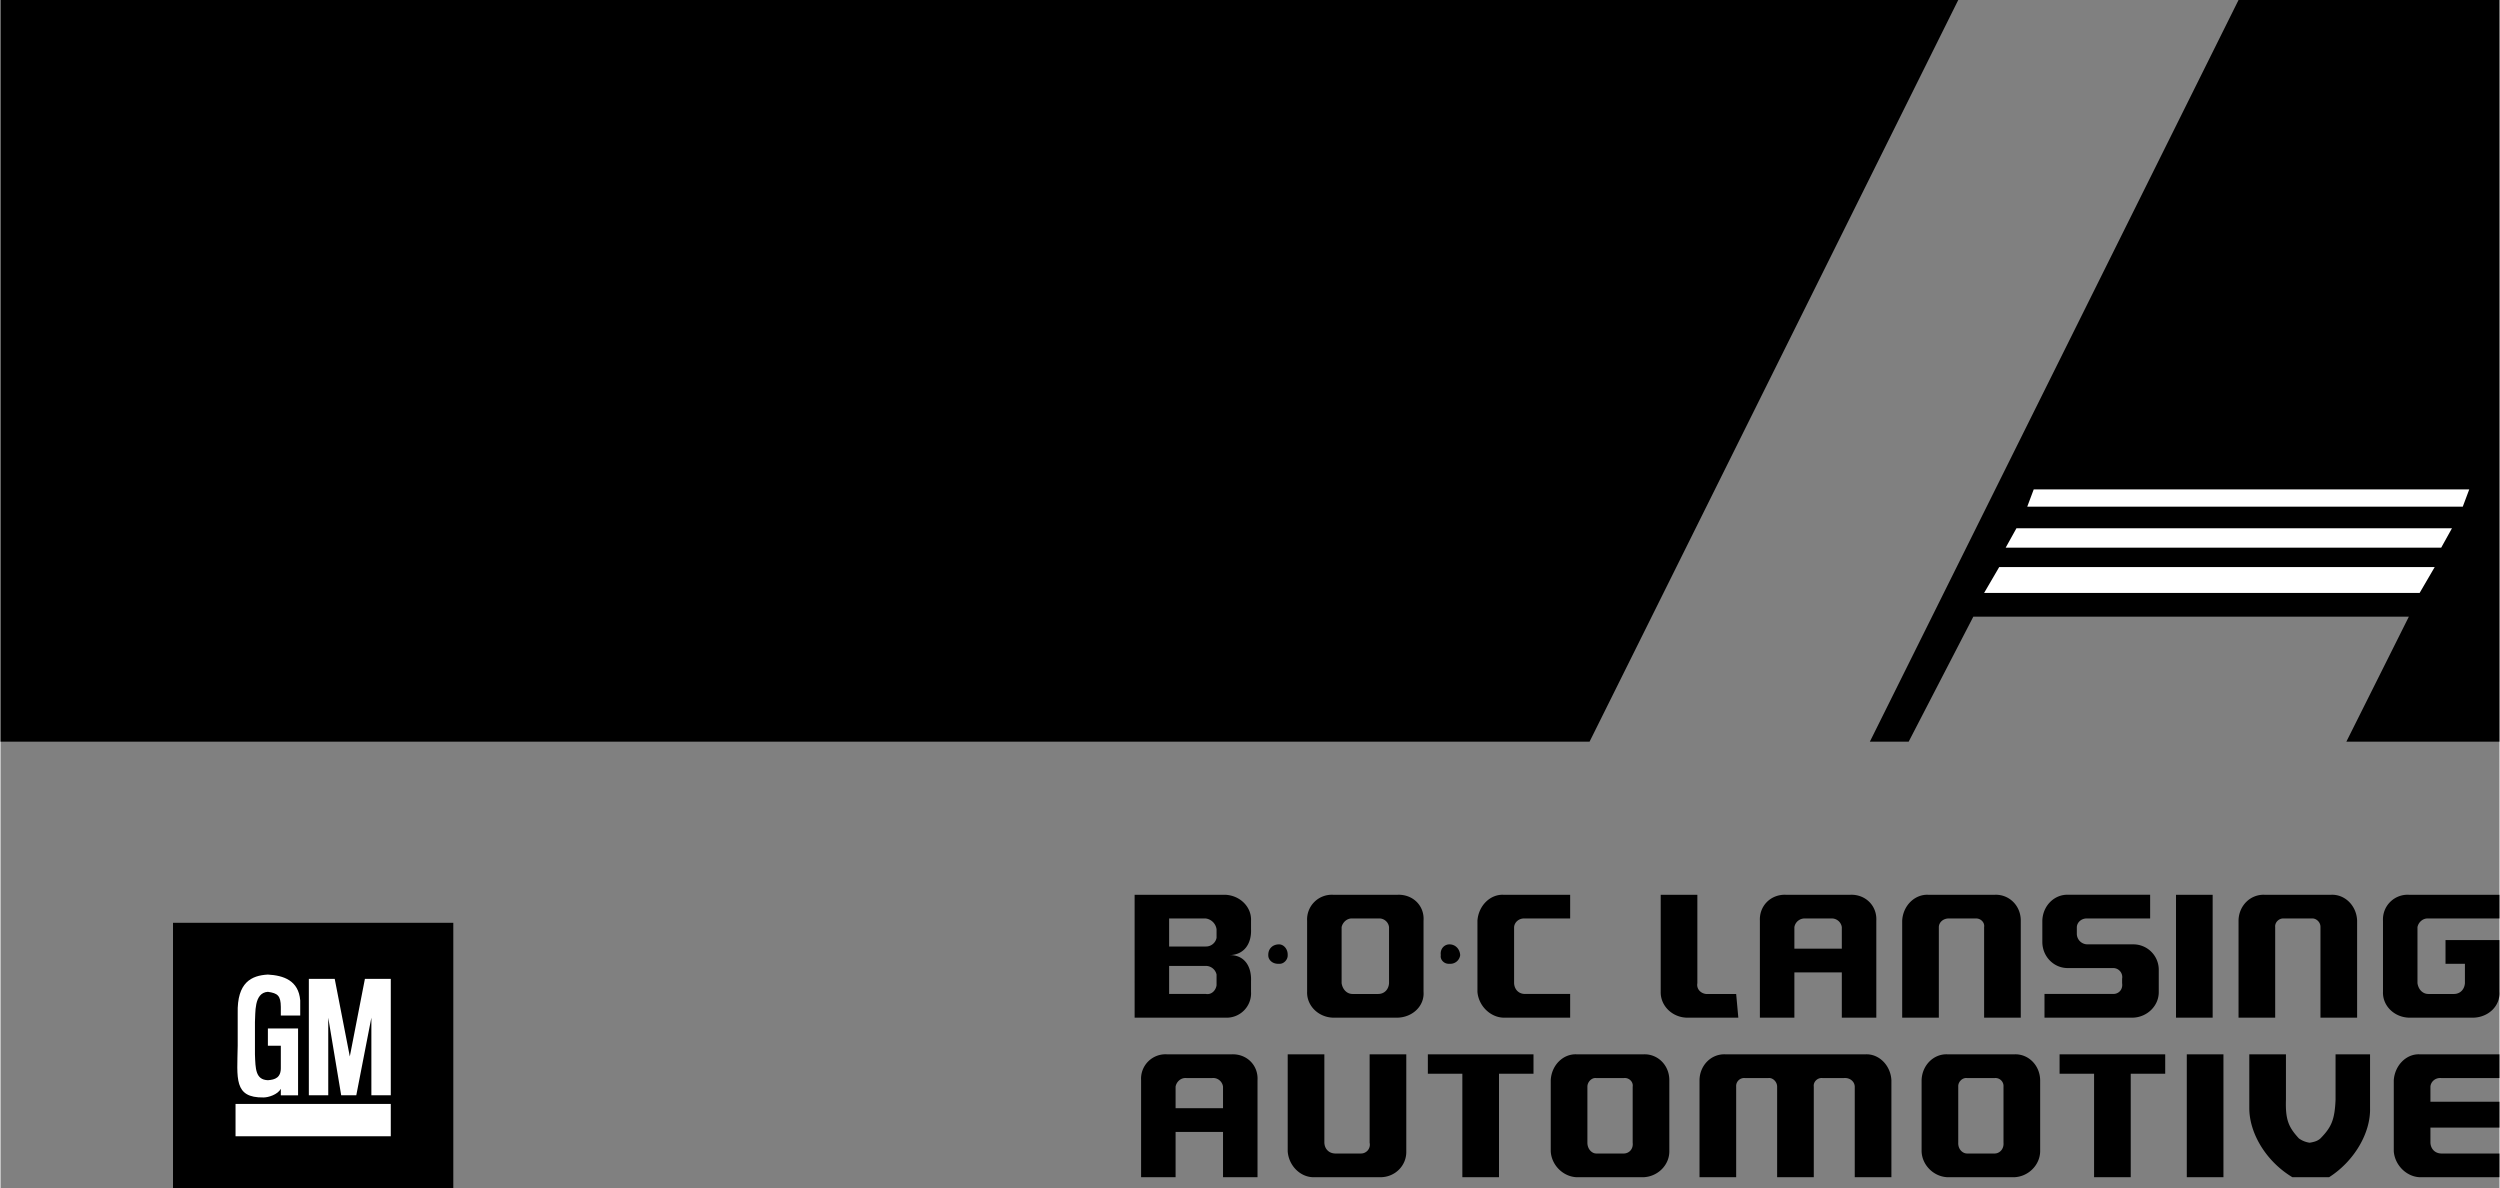 <svg xmlns="http://www.w3.org/2000/svg" width="2500" height="1188" viewBox="0 0 139.083 66.12"><rect x="0" y="0" width="139.083" height="66.12" fill="#808080" stroke="none"/><path d="M103.8 58.68c.75-.034 1.395.61 1.44 1.44v5.4h-2.04v-5.04c-.004-.265-.246-.507-.6-.48h-1.2c-.276-.027-.518.215-.48.48v5.04h-2.04v-5.04c.003-.265-.238-.507-.48-.48h-1.32a.446.446 0 0 0-.48.48v5.04h-2.04v-5.4c.01-.83.655-1.475 1.44-1.44h7.8zM86.28 60.12c.04-.83.685-1.475 1.44-1.44h3.72c.798-.034 1.442.61 1.44 1.44v3.96c.002.764-.642 1.408-1.44 1.44h-3.72c-.755-.032-1.4-.676-1.44-1.44l2.04-.48c0 .35.242.592.48.6h1.56c.282-.008.523-.25.48-.6v-3.12c.043-.265-.198-.507-.48-.48H88.8c-.238-.027-.48.215-.48.48v3.12l-2.04.48v-3.96zM106.92 60.12c.025-.83.669-1.475 1.44-1.44h3.72c.783-.034 1.427.61 1.439 1.44v3.96c-.012.764-.657 1.408-1.439 1.44h-3.72c-.771-.032-1.415-.676-1.44-1.44l2.04-.48c-.015.35.227.592.48.6H111c.267-.008.508-.25.479-.6v-3.12A.448.448 0 0 0 111 60h-1.56c-.253-.027-.495.215-.48.48v3.12l-2.04.48v-3.96zM107.88 56.64V51.6c.002-.26.244-.502.6-.48h1.44c.284-.022.525.22.48.48v5.04h2.04v-5.4c.005-.825-.64-1.47-1.44-1.44h-3.72c-.753-.029-1.397.615-1.44 1.44v5.4h2.04zM126.6 56.64V51.6c-.03-.26.212-.502.48-.48h1.56c.252-.022.493.22.48.48v5.04h2.04v-5.4c-.028-.825-.672-1.47-1.44-1.44H126c-.786-.029-1.43.615-1.44 1.44v5.4h2.04zM121.08 49.8h2.04v6.84h-2.04zM121.68 58.68h2.04v6.84h-2.04zM114.6 58.68v1.08h1.92v5.76h2.04v-5.76h1.919v-1.08zM79.44 58.68v1.08h1.92v5.76h2.04v-5.76h1.92v-1.08zM73.68 58.68v4.92c.015.35.257.592.6.6h1.44a.492.492 0 0 0 .48-.6v-4.92h2.04v5.4c.018.795-.627 1.439-1.44 1.44h-3.72c-.741 0-1.385-.645-1.44-1.44v-5.4h2.04zM96.72 56.64h-2.88c-.813-.027-1.458-.671-1.44-1.44v-5.4h2.04v4.92c-.058.324.184.566.48.601h1.68l.12 1.319zM72.72 51.24a1.375 1.375 0 0 1 1.44-1.44h3.6c.853-.029 1.498.615 1.44 1.44v3.96c.058.769-.587 1.413-1.44 1.44h-3.6c-.821-.027-1.465-.671-1.44-1.44l1.92-.48c.055.355.297.597.6.601h1.44c.337-.003.578-.245.6-.601V51.6a.549.549 0 0 0-.6-.48h-1.44c-.303-.022-.545.22-.6.48v3.12l-1.92.48v-3.96zM87.36 55.32h-2.52c-.341-.003-.583-.245-.6-.601V51.6c.018-.26.259-.502.6-.48h2.52V49.8h-3.72c-.738-.029-1.382.615-1.44 1.44v3.96c.058.769.702 1.413 1.44 1.44h3.72v-1.32zM80.64 53.64a.553.553 0 0 0 .6-.48c-.024-.352-.271-.599-.6-.6-.281.001-.528.249-.479.6-.05.259.197.506.479.48zM71.16 53.64c.246.026.493-.221.479-.48.014-.352-.233-.599-.479-.6-.364.001-.611.249-.601.6-.01.259.237.506.601.48zM65.4 65.52h-1.92v-5.4a1.36 1.36 0 0 1 1.44-1.44h3.6c.843-.034 1.488.61 1.44 1.44v5.4h-1.92V63H65.4v-1.32h2.64v-1.2a.554.554 0 0 0-.6-.48H66c-.313-.027-.555.215-.6.48v5.04zM137.16 54.72c-.027.355-.269.597-.601.601h-1.439c-.309-.003-.55-.245-.601-.601V51.6c.05-.26.292-.502.601-.48h3.96V49.8h-5.04a1.37 1.37 0 0 0-1.44 1.44v3.96c-.03.769.615 1.413 1.44 1.44h3.6c.848-.027 1.493-.671 1.44-1.44v-2.88h-3v1.32h1.08v1.08M139.08 64.2h-3.24c-.341-.008-.583-.25-.6-.6v-.84h3.84v-1.44h-3.84v-.84c.018-.265.259-.507.6-.48h3.24v-1.32h-4.44c-.738-.034-1.382.61-1.44 1.44v3.96c.058.764.702 1.408 1.44 1.44h4.44V64.2zM129.6 65.52c1.376-.875 2.313-2.438 2.28-3.84v-3h-1.92v2.52c-.047 1.132-.234 1.539-.84 2.16-.145.129-.3.19-.601.24a1.35 1.35 0 0 1-.6-.24c-.569-.621-.757-1.028-.72-2.16v-2.52h-2.04v3c.003 1.403.94 2.965 2.399 3.84h2.042zM118.68 52.56a1.414 1.414 0 0 1 1.44 1.44v1.2c.012.769-.632 1.413-1.44 1.44h-4.92v-1.32h3.84c.292-.003.533-.245.48-.601v-.24a.505.505 0 0 0-.48-.6h-2.52c-.788.016-1.432-.629-1.44-1.44v-1.2c.023-.825.668-1.47 1.44-1.44h4.56v1.32h-3.479c-.349-.022-.59.22-.601.48v.36a.59.59 0 0 0 .601.6h2.519zM63.12 49.8h5.04c.828.033 1.472.678 1.439 1.44v.479c.033.78-.362 1.425-1.2 1.44.838-.015 1.232.63 1.2 1.44v.6a1.36 1.36 0 0 1-1.439 1.44h-5.04l1.92-1.32h2.04c.312.059.553-.183.6-.48v-.6a.612.612 0 0 0-.6-.48h-2.04v-1.08h2.04a.6.6 0 0 0 .6-.479v-.48a.7.7 0 0 0-.6-.6h-2.04v4.2l-1.92 1.32V49.8zM108.96 0L88.44 41.28H0V0zM104.04 41.28h2.16l3.6-6.96h24.24l-3.48 6.96h8.52V0h-14.52z"/><path fill="#fff" d="M110.4 33h24.24l.839-1.44H111.24zM111.6 30.48h24.24l.6-1.08H112.2zM112.8 28.2h24.24l.36-.96h-24.24z"/><path d="M9.6 51.36h15.6v14.76H9.6z"/><path d="M15.6 56.52h1.08v-.84c-.092-1.115-.929-1.389-1.8-1.439-.911.051-1.723.427-1.68 2.16v1.8c-.028 1.823-.231 2.906 1.44 2.88.259.001.782-.155.96-.48v.36h.96v-3.72h-1.68v.96h.72v1.2c.017.578-.318.692-.72.72-.691-.028-.69-.629-.72-1.44v-1.8c.038-.485-.073-1.627.72-1.68.549.079.713.215.72.84v.479zM19.44 58.8l-.84-4.32h-1.44v6.48h1.08v-4.32l.72 4.32h.84l.84-4.32v4.32h1.08v-6.48h-1.44zM13.08 61.44h8.64v1.8h-8.64z" fill="#fff"/><path d="M99.84 56.64h-1.92v-5.4c-.038-.825.607-1.47 1.44-1.44h3.6c.84-.029 1.485.615 1.44 1.44v5.4h-1.92v-2.52h-2.64V52.8h2.64v-1.2a.564.564 0 0 0-.6-.48h-1.44a.576.576 0 0 0-.6.48v5.04z"/></svg>